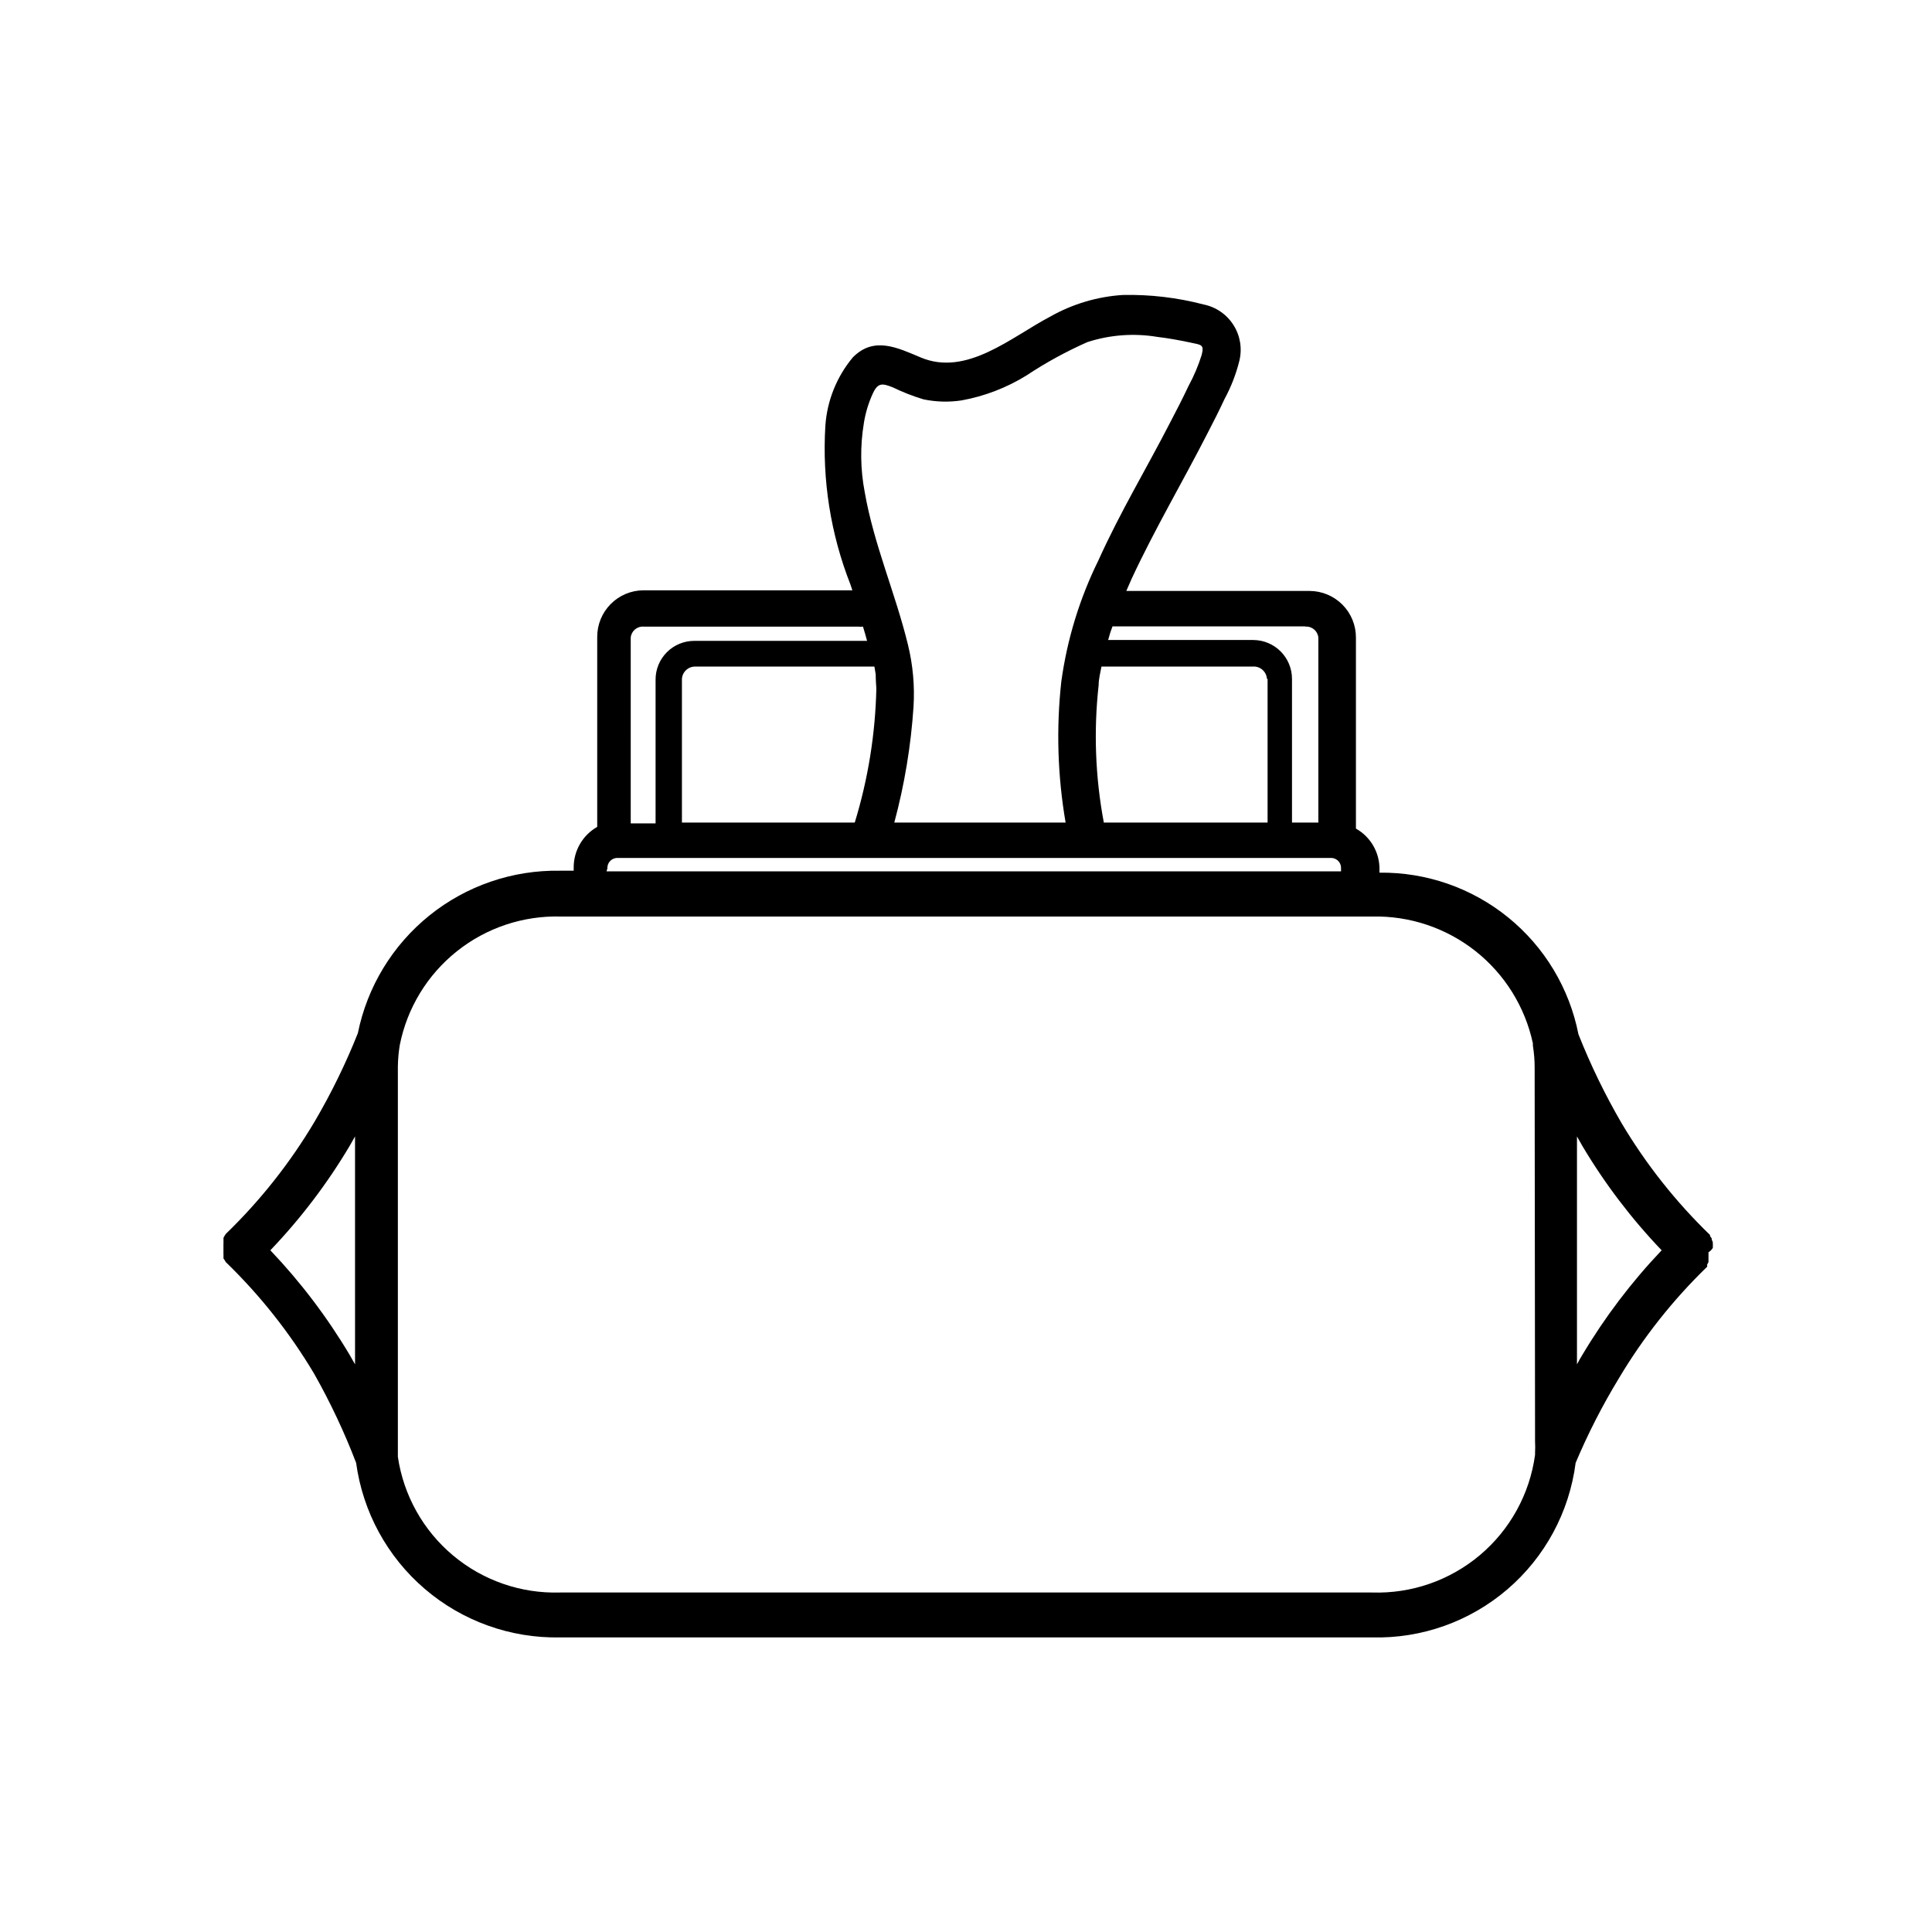 <?xml version="1.0" encoding="UTF-8"?>
<!-- Uploaded to: ICON Repo, www.svgrepo.com, Generator: ICON Repo Mixer Tools -->
<svg fill="#000000" width="800px" height="800px" version="1.1" viewBox="144 144 512 512" xmlns="http://www.w3.org/2000/svg">
 <path d="m597.91 474.71c0.027-0.113 0.027-0.23 0-0.344 0.031-0.246 0.031-0.496 0-0.742v-0.402c-0.07-0.238-0.164-0.469-0.285-0.688v-0.344l-0.457-0.629c0.023-0.094 0.023-0.191 0-0.285-9.082-8.789-16.957-18.742-23.418-29.602-4.402-7.562-8.23-15.445-11.449-23.586-2.394-12.176-8.98-23.129-18.613-30.953-9.637-7.824-21.707-12.023-34.113-11.871v-0.859c0.051-4.477-2.34-8.625-6.242-10.82v-50.609c0.016-3.266-1.266-6.402-3.562-8.719-2.301-2.32-5.426-3.633-8.688-3.648h-48.605l1.43-3.262c6.125-13.168 13.512-25.648 20.094-38.531 1.547-2.977 3.09-6.012 4.523-9.102 1.715-3.164 3.023-6.527 3.894-10.02 0.816-3.246 0.27-6.688-1.516-9.52-1.781-2.836-4.648-4.816-7.93-5.481-7.004-1.836-14.23-2.684-21.473-2.519-6.742 0.438-13.297 2.398-19.176 5.727-10.363 5.438-22.156 15.973-34.352 10.82-6.012-2.519-12.367-5.727-17.977 0-4.277 5.129-6.824 11.484-7.273 18.148-0.871 14.324 1.398 28.664 6.644 42.023l0.516 1.547-55.363-0.004c-3.266 0.016-6.391 1.328-8.688 3.648-2.297 2.316-3.582 5.453-3.566 8.719v50.324c-3.883 2.215-6.266 6.352-6.238 10.82v0.801h-3.664c-12.547-0.207-24.773 3.984-34.551 11.848-9.777 7.867-16.492 18.906-18.98 31.207-3.215 8.082-7.043 15.91-11.449 23.414-6.484 10.926-14.398 20.938-23.531 29.77l-0.344 0.516-0.285 0.516v1.031 0.574c-0.031 0.188-0.031 0.383 0 0.57-0.027 0.172-0.027 0.344 0 0.516-0.027 0.211-0.027 0.422 0 0.629-0.027 0.172-0.027 0.348 0 0.516-0.027 0.191-0.027 0.383 0 0.574v0.516c0.008 0.188 0.008 0.379 0 0.57l0.285 0.402 0.344 0.574v-0.004c9.082 8.789 16.957 18.742 23.418 29.602 4.281 7.574 7.992 15.461 11.105 23.586 1.766 12.988 8.238 24.875 18.191 33.402 9.953 8.527 22.691 13.102 35.797 12.855h215.26c13.121 0.336 25.902-4.211 35.863-12.758 9.961-8.543 16.402-20.48 18.07-33.5 3.258-7.734 7.086-15.215 11.449-22.387 6.461-10.855 14.336-20.809 23.414-29.598v-0.285-0.344c0.16-0.184 0.277-0.398 0.344-0.629v-0.344c0.02-0.25 0.02-0.496 0-0.746v-0.344-0.746-0.402 0.004c0.473-0.277 0.867-0.672 1.145-1.145zm-359.82 30.859-1.434-2.519c-5.949-9.992-12.996-19.285-21.012-27.711 8.027-8.391 15.078-17.668 21.012-27.652l1.43-2.519zm251.91-195.51h-0.004c1.73-0.102 3.227 1.191 3.379 2.918v49.008h-6.984v-38.074c0-5.668-4.578-10.273-10.25-10.305h-38.473c0.316-1.223 0.695-2.426 1.148-3.606h51.012zm-10.078 13.855v38.07h-43.398c-2.258-12.004-2.719-24.273-1.371-36.414 0-1.66 0.457-3.32 0.746-4.922h40.074-0.004c0.938-0.078 1.867 0.223 2.578 0.836s1.145 1.488 1.203 2.426zm-107-67.73c0.438-2.793 1.266-5.512 2.461-8.07 1.316-2.75 2.519-2.519 5.152-1.488v-0.004c2.641 1.285 5.379 2.359 8.188 3.207 3.316 0.691 6.727 0.789 10.078 0.285 6.086-1.102 11.91-3.336 17.176-6.582 5.137-3.41 10.559-6.379 16.199-8.875 5.984-1.938 12.348-2.41 18.551-1.371 2.918 0.344 5.727 0.859 8.703 1.488 2.977 0.629 3.723 0.516 3.035 3.262-0.895 2.856-2.062 5.617-3.492 8.246-1.547 3.262-3.148 6.414-4.809 9.562-6.414 12.477-13.34 23.926-19.066 36.637-4.992 10.125-8.316 20.992-9.848 32.176-1.363 12.434-0.98 25 1.145 37.328h-45.398c2.699-10.039 4.406-20.316 5.094-30.688 0.34-5.539-0.16-11.098-1.488-16.488-3.32-13.625-9.047-26.566-11.449-40.418-1.152-6.008-1.23-12.172-0.23-18.207zm3.32 70.305c-0.27 12.039-2.195 23.98-5.723 35.496h-45.801v-38.074c0.121-1.883 1.719-3.328 3.606-3.262h47.402l0.344 2.062c0 1.371 0.117 2.859 0.172 3.777zm-65.094-13.512c0.152-1.727 1.648-3.019 3.379-2.918h56.848c0.438 0.059 0.883 0.059 1.32 0 0.402 1.258 0.746 2.519 1.086 3.777h-45.801c-2.727 0-5.344 1.086-7.266 3.019-1.926 1.938-2.996 4.559-2.981 7.285v38.07h-6.586zm-6.184 61.145c-0.066-1.414 0.996-2.625 2.406-2.75h189.61c1.41 0.125 2.473 1.336 2.406 2.75v0.801h-194.65zm245.84 151.83c0.055 1.031 0.055 2.062 0 3.094v0.516c-1.41 10.34-6.602 19.793-14.574 26.527-7.973 6.734-18.16 10.277-28.594 9.941h-215.26c-10.32 0.309-20.391-3.184-28.309-9.812-7.914-6.629-13.121-15.93-14.629-26.141v-3.777-99.676c0.027-1.918 0.199-3.832 0.516-5.727 1.953-9.789 7.305-18.57 15.113-24.793 7.805-6.227 17.559-9.488 27.535-9.215h215.04c9.91-0.23 19.59 3.008 27.367 9.152 7.777 6.148 13.164 14.816 15.23 24.512-0.027 0.211-0.027 0.422 0 0.629 0.305 1.895 0.461 3.809 0.457 5.727zm12.539-22.902c-0.516 0.801-0.973 1.66-1.43 2.519v-60.398l1.43 2.519c5.934 9.984 12.984 19.262 21.012 27.652-8.016 8.426-15.062 17.719-21.012 27.711z"/>
</svg>